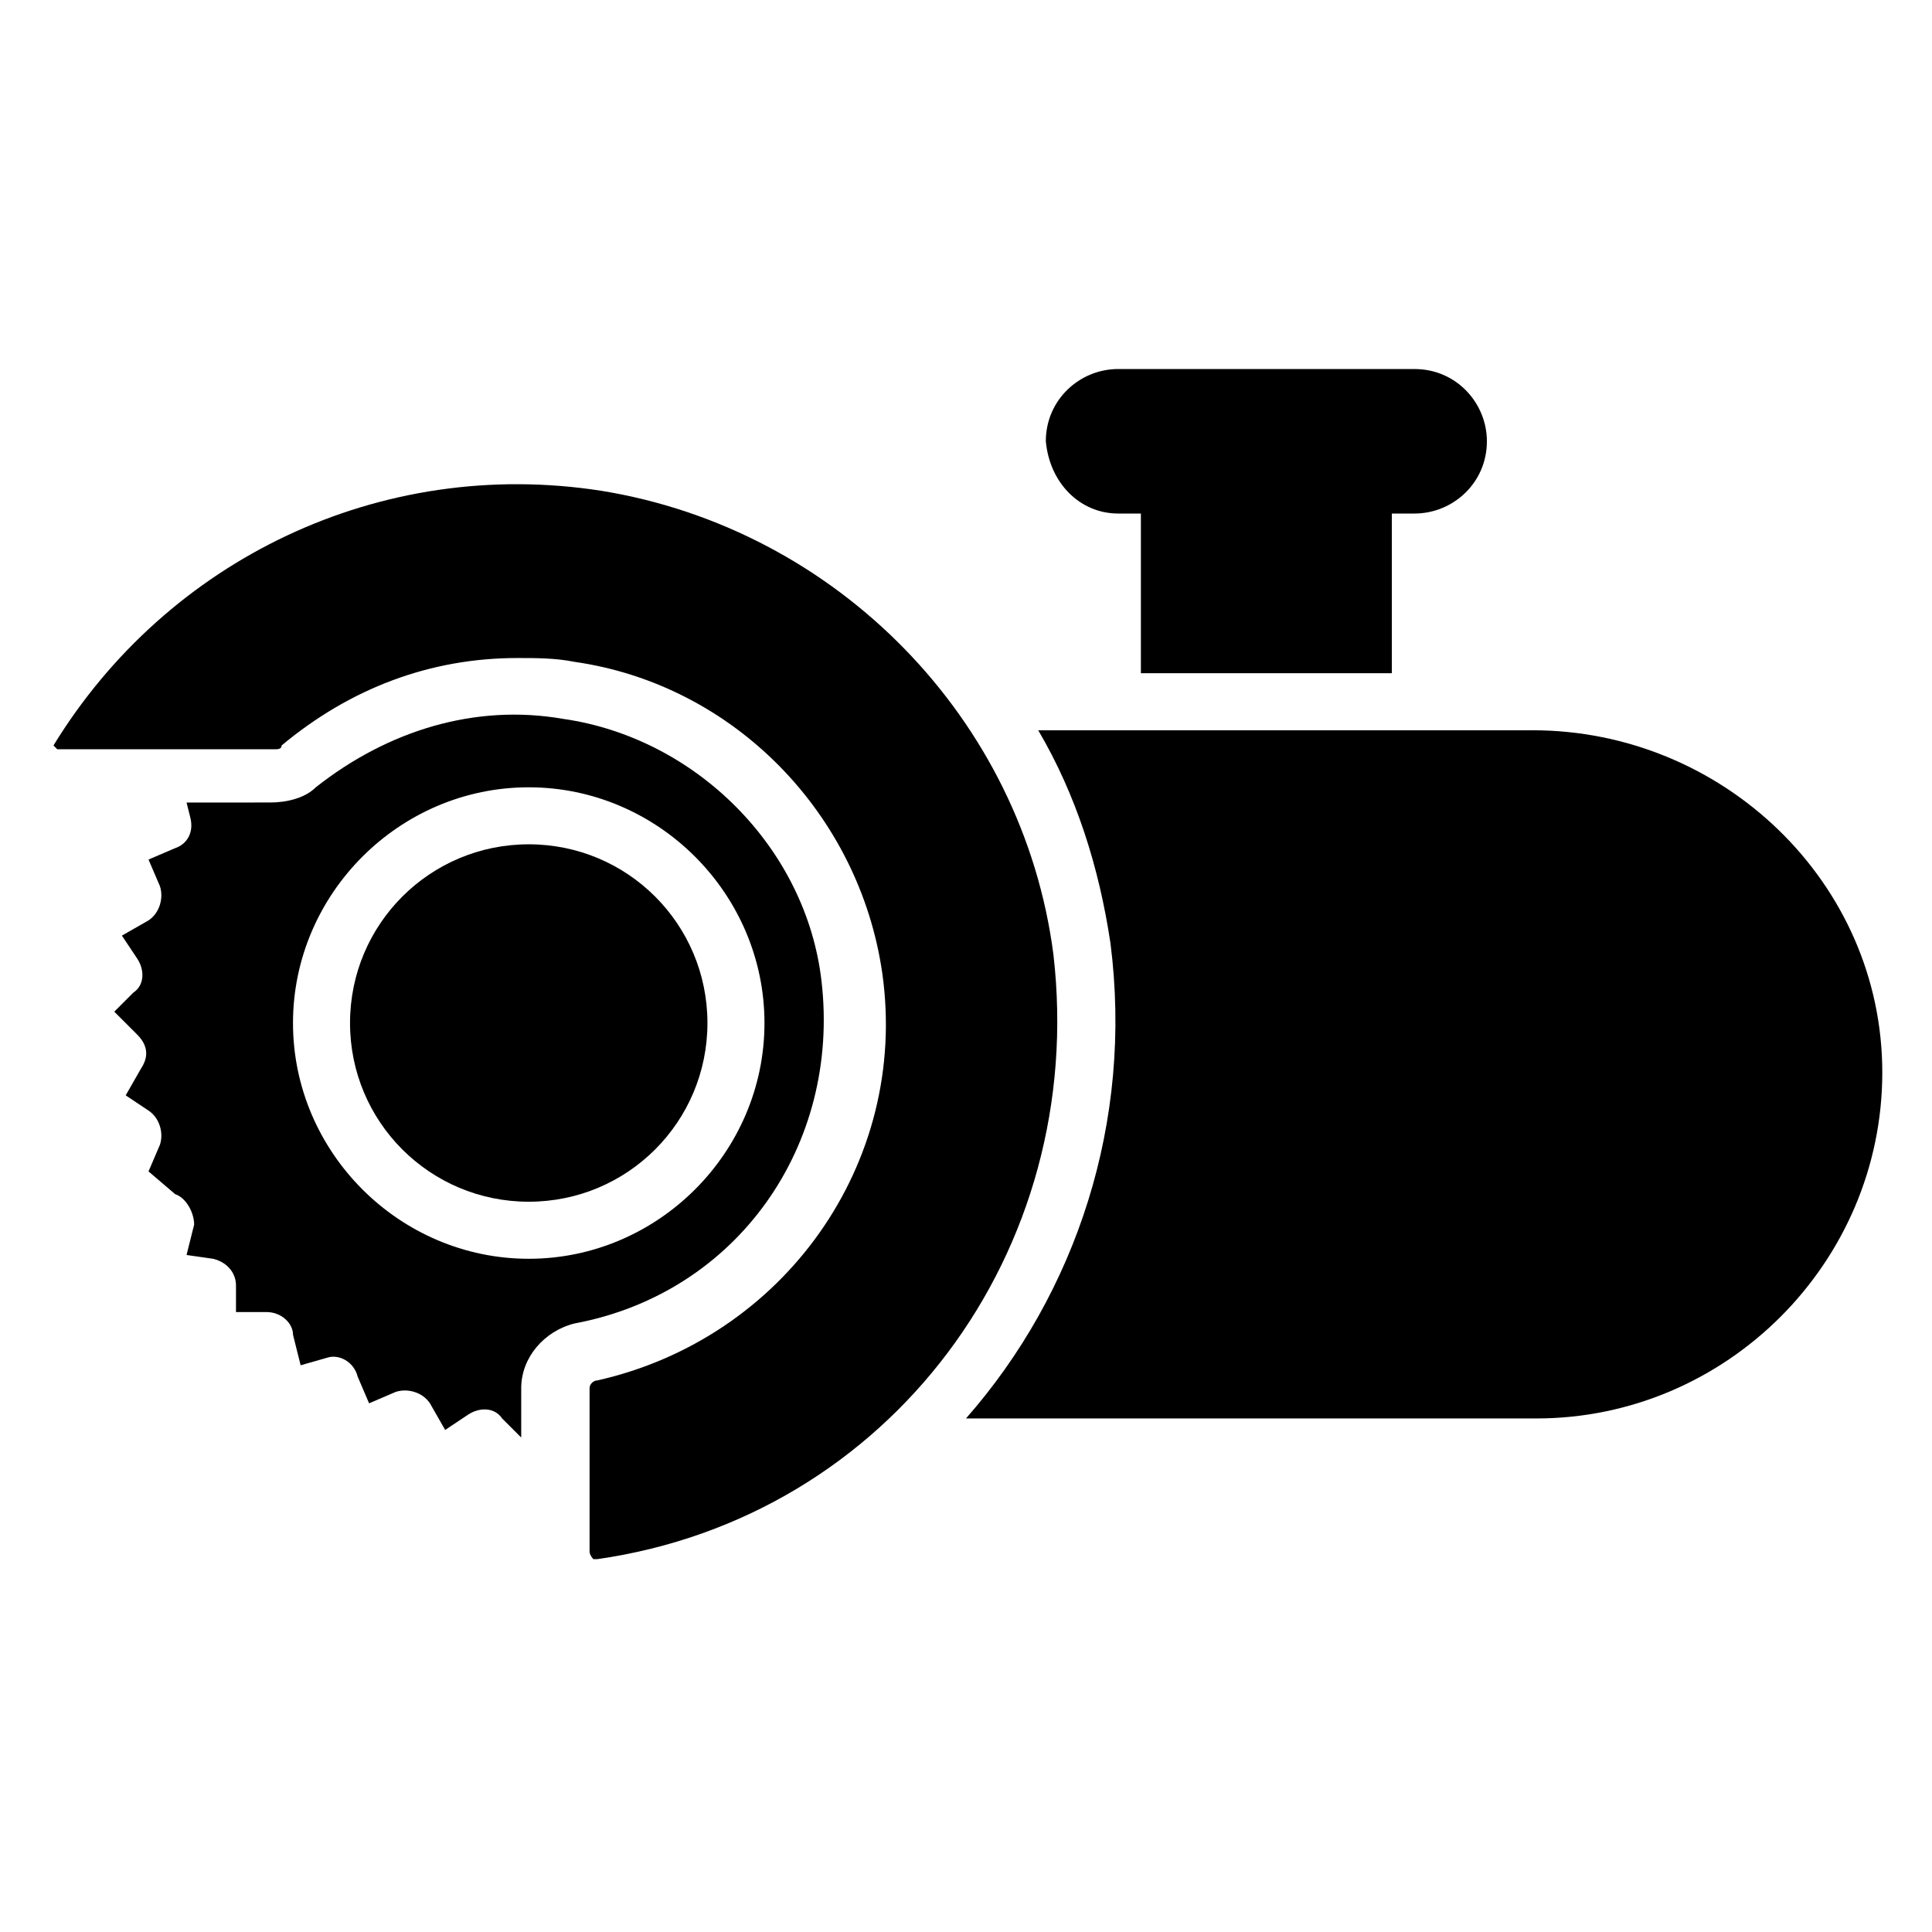 <?xml version="1.0" encoding="UTF-8"?>
<!-- Uploaded to: SVG Repo, www.svgrepo.com, Generator: SVG Repo Mixer Tools -->
<svg fill="#000000" width="800px" height="800px" version="1.1" viewBox="144 144 512 512" xmlns="http://www.w3.org/2000/svg">
 <g>
  <path d="m440.3 280.09h6.047v42.32h66.504v-42.32h6.047c10.078 0 19.145-8.062 19.145-19.145 0-10.078-8.062-19.145-19.145-19.145l-78.598-0.004c-10.078 0-19.145 8.062-19.145 19.145 1.008 11.086 9.066 19.148 19.145 19.148z"/>
  <path d="m550.13 337.53h-130.99c10.078 17.129 16.121 36.273 19.145 56.426 6.047 47.359-9.07 92.699-38.289 125.95h151.14c50.383 0 91.691-41.312 91.691-91.691 0-50.383-42.32-90.688-92.703-90.688z"/>
  <path d="m284.12 367.75c-26.199 0-47.359 21.16-47.359 47.359s21.16 47.359 47.359 47.359c26.199 0 47.359-21.16 47.359-47.359s-21.16-47.359-47.359-47.359z"/>
  <path d="m361.71 404.03c-4.031-35.266-33.25-64.488-68.52-69.527-23.176-4.031-46.352 3.023-65.496 18.137-3.023 3.023-8.062 4.031-12.09 4.031l-22.168 0.004 1.008 4.031c1.008 4.031-1.008 7.055-4.031 8.062l-7.055 3.023 3.023 7.055c1.008 3.023 0 7.055-3.023 9.07l-7.055 4.031 4.031 6.047c2.016 3.023 2.016 7.055-1.008 9.07l-5.039 5.039 6.047 6.047c3.023 3.023 3.023 6.047 1.008 9.07l-4.031 7.055 6.047 4.031c3.023 2.016 4.031 6.047 3.023 9.07l-3.023 7.055 7.055 6.027c3.023 1.008 5.039 5.039 5.039 8.062l-2.016 8.062 7.055 1.008c4.031 1.008 6.047 4.031 6.047 7.055v7.055h8.062c4.031 0 7.055 3.023 7.055 6.047l2.016 8.062 7.055-2.016c3.023-1.008 7.055 1.008 8.062 5.039l3.023 7.055 7.055-3.023c3.023-1.008 7.055 0 9.07 3.023l4.031 7.055 6.047-4.031c3.023-2.016 7.055-2.016 9.07 1.008l5.039 5.039v-13.098c0-8.062 6.047-15.113 14.105-17.129 43.312-8.078 70.516-47.375 65.48-90.703zm-77.59 73.559c-34.258 0-62.473-28.215-62.473-62.473 0-34.258 28.215-62.473 62.473-62.473 34.258 0 62.473 28.215 62.473 62.473 0 34.258-28.211 62.473-62.473 62.473z"/>
  <path d="m423.17 396.98c-8.062-62.473-57.434-112.85-119.91-122.93-58.441-9.07-114.87 18.137-145.09 67.508l1.008 1.008h57.434c1.008 0 2.016 0 2.016-1.008 18.137-15.113 39.297-23.176 62.473-23.176 5.039 0 10.078 0 15.113 1.008 42.32 6.047 75.57 40.305 81.617 82.625 7.055 50.383-26.199 96.73-75.57 107.82-1.008 0-2.016 1.008-2.016 2.016v43.328c0 1.008 1.008 2.016 1.008 2.016h1.008c77.586-11.086 129.98-81.617 120.91-160.21z"/>
 </g>
</svg>